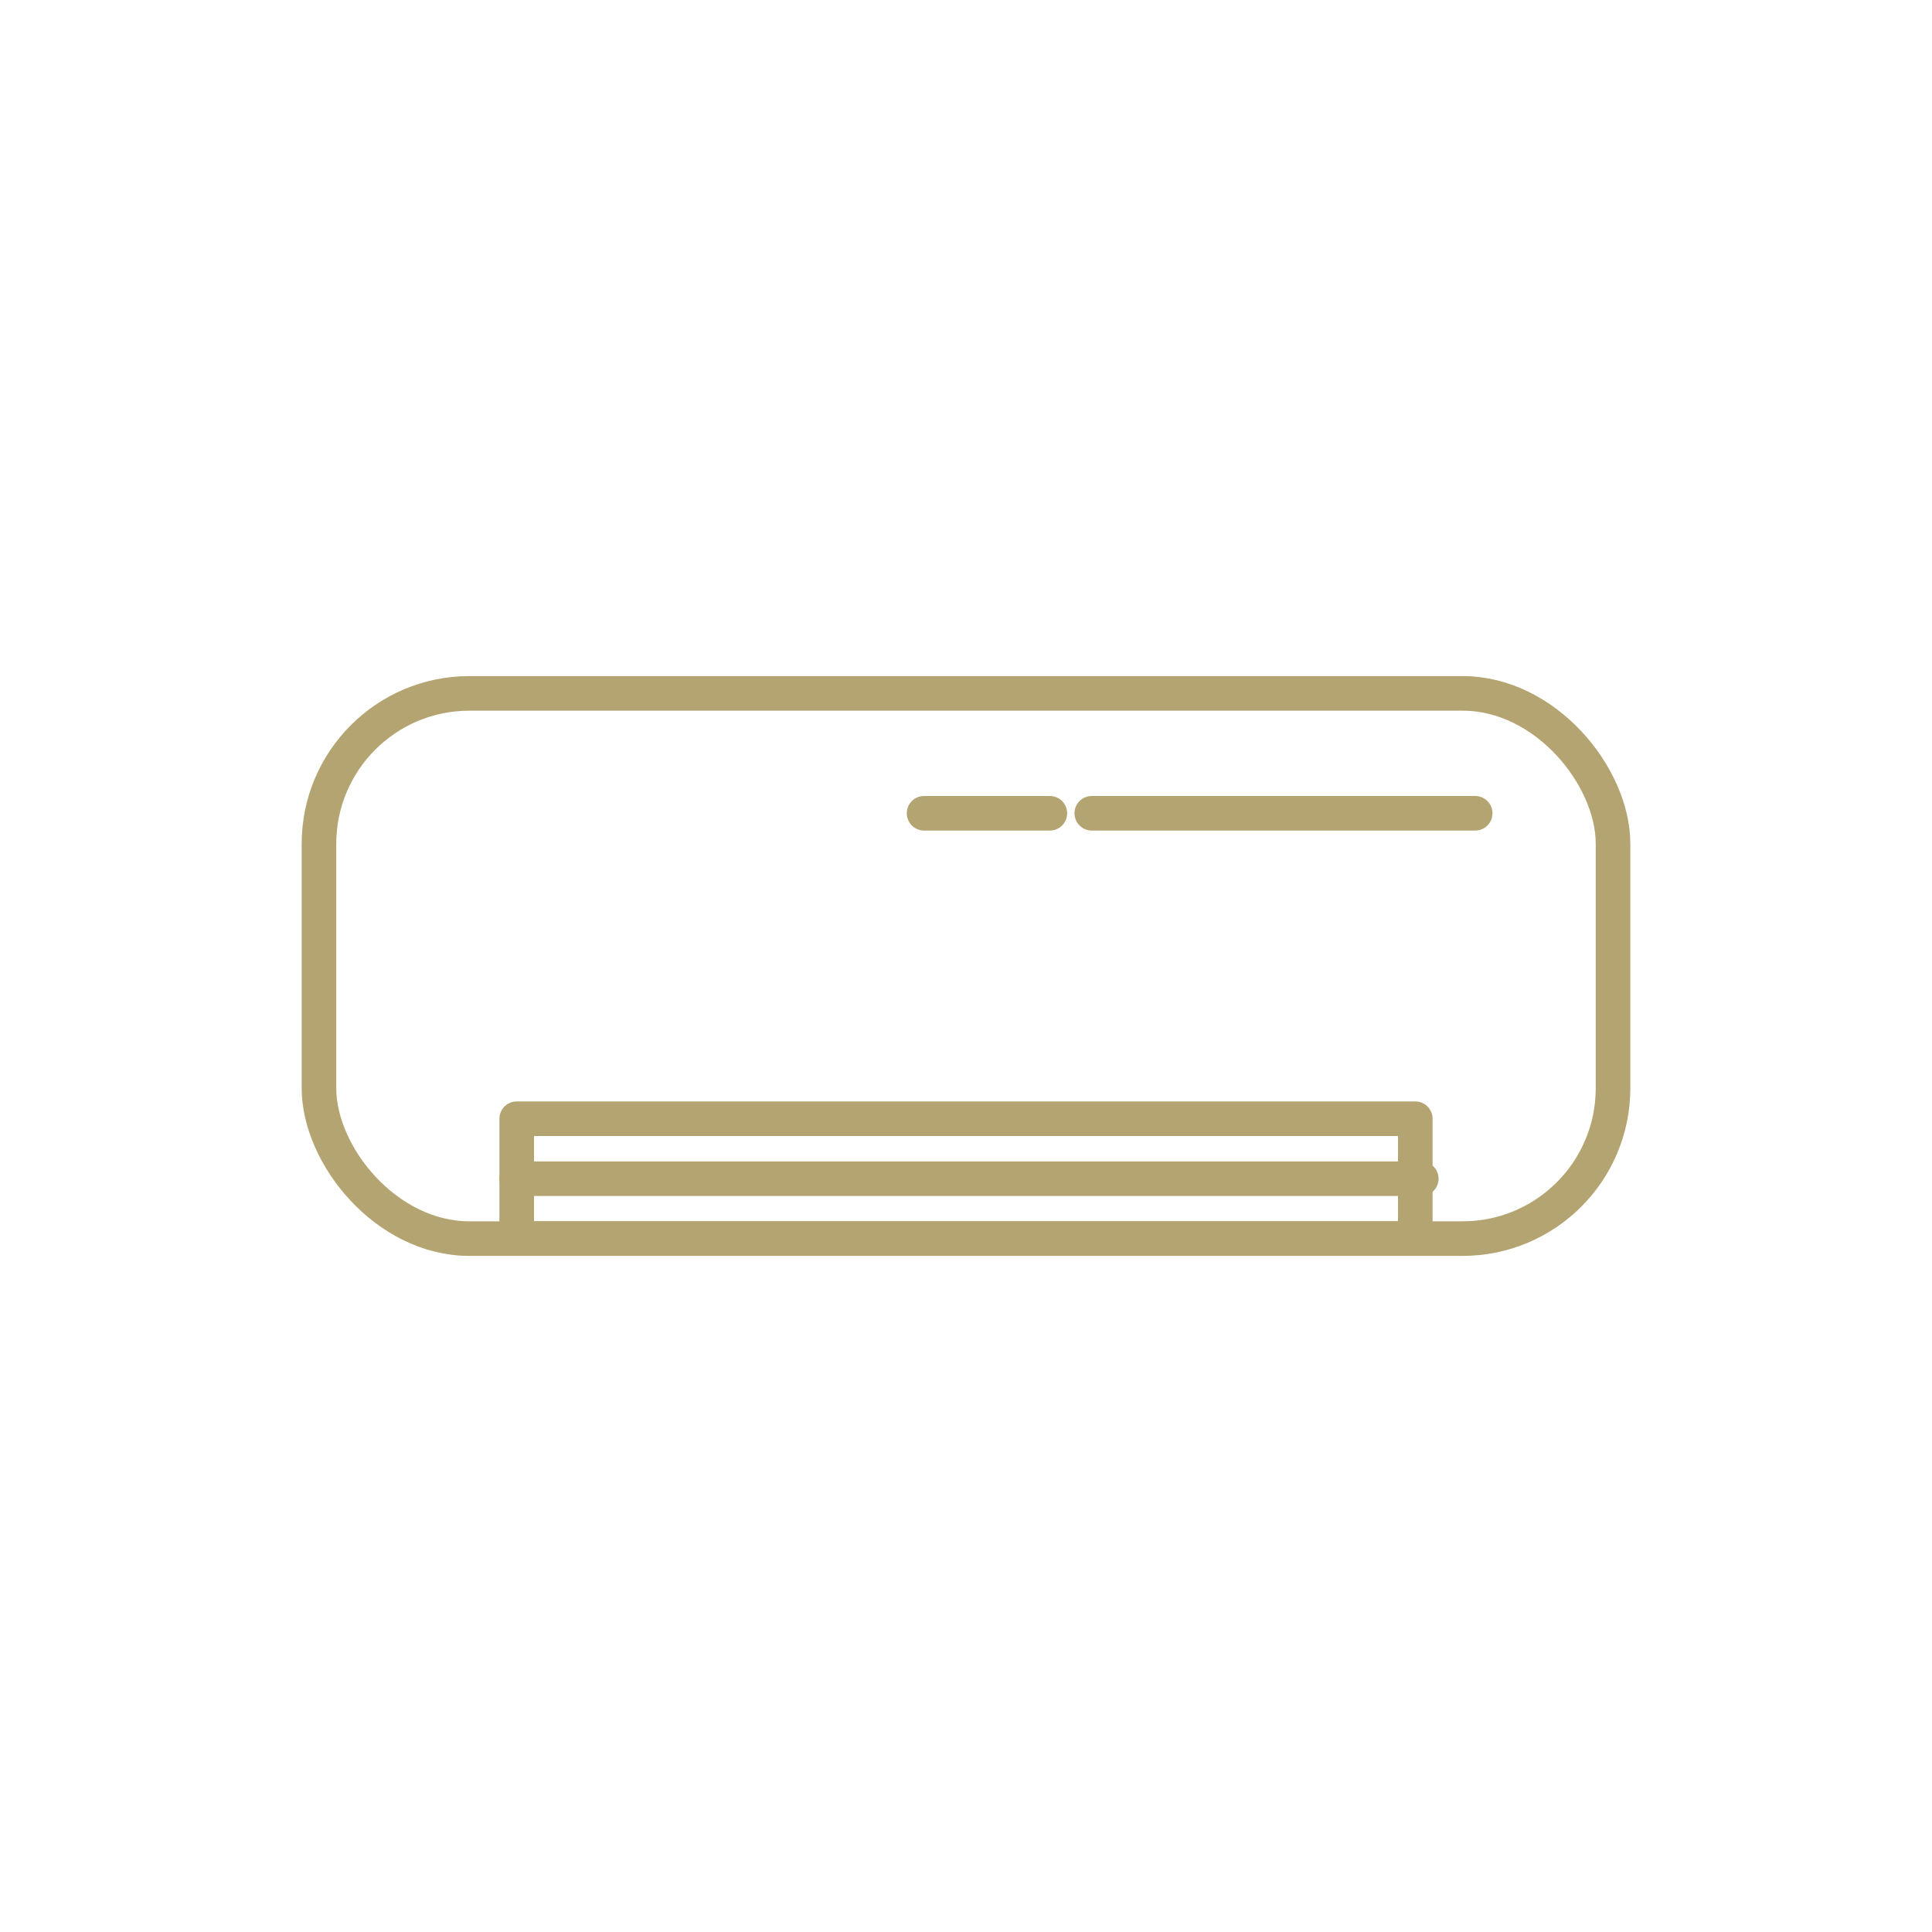 <svg xmlns="http://www.w3.org/2000/svg" viewBox="0 0 200 200"><defs><style>.cls-1{fill:none;stroke:#b4a471;stroke-linecap:round;stroke-linejoin:round;stroke-width:3.58px;}</style></defs><title>Plan de travail 15</title><g id="Calque_1" data-name="Calque 1"><rect class="cls-1" x="33.02" y="71.78" width="133.96" height="56.44" rx="15.57"/><rect class="cls-1" x="53.49" y="115.81" width="93.02" height="12.4"/><line class="cls-1" x1="53.49" y1="122.02" x2="147.13" y2="122.02"/><line class="cls-1" x1="152.71" y1="84.19" x2="113.02" y2="84.19"/><line class="cls-1" x1="108.68" y1="84.19" x2="95.66" y2="84.19"/></g></svg>